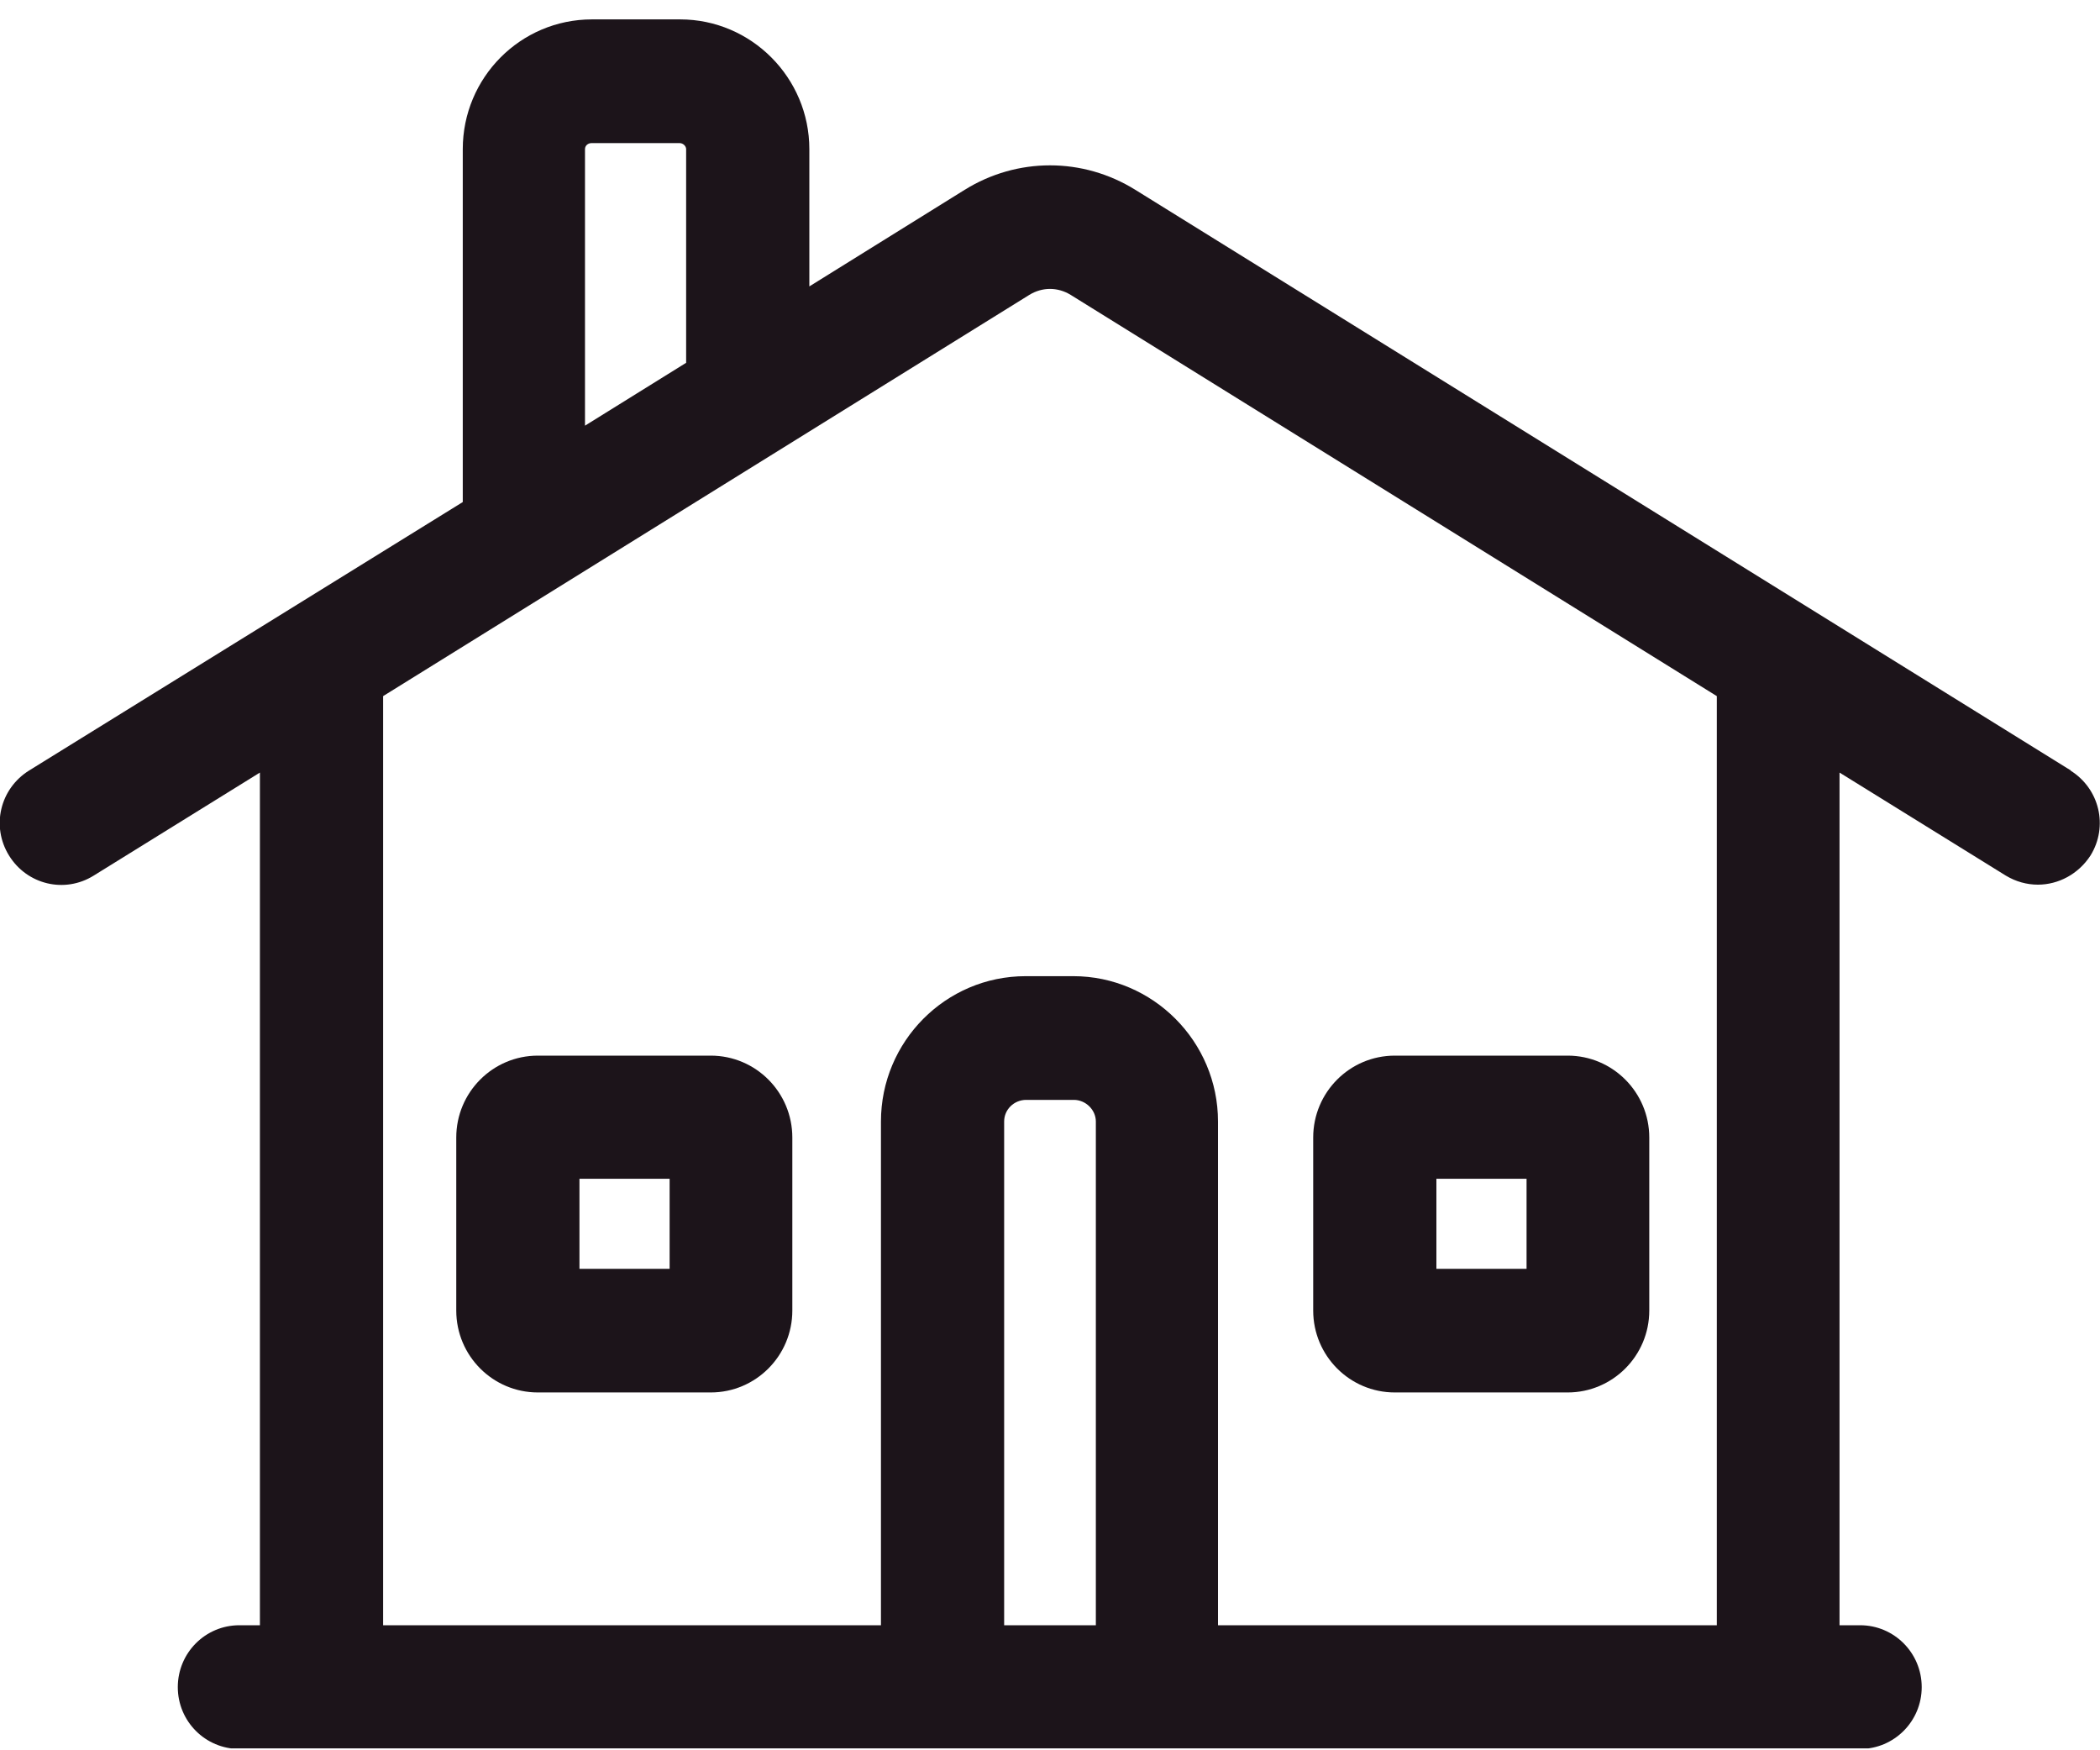 <?xml version="1.0" encoding="UTF-8"?> <svg xmlns="http://www.w3.org/2000/svg" width="30" height="25" viewBox="0 0 30 25" fill="none"><g clip-path="url(#clip0_1_123)"><path d="M29.585 11.006L16.22 2.712C15.469 2.245 14.531 2.245 13.78 2.712L11.562 4.091V2.13C11.562 1.11 10.732 0.277 9.716 0.277H8.457C7.434 0.277 6.611 1.11 6.611 2.13V7.171L0.415 11.006C-5.48386e-05 11.265 -0.129 11.803 0.129 12.22C0.386 12.636 0.923 12.765 1.338 12.507L3.713 11.035V23.214H3.42C2.933 23.214 2.54 23.609 2.54 24.098C2.54 24.586 2.933 24.981 3.42 24.981H26.573C27.059 24.981 27.453 24.586 27.453 24.098C27.453 23.609 27.059 23.214 26.573 23.214H26.279V11.035L28.655 12.507C28.798 12.593 28.955 12.636 29.113 12.636C29.406 12.636 29.692 12.485 29.864 12.22C30.122 11.803 29.993 11.265 29.578 11.006H29.585ZM8.357 2.13C8.357 2.08 8.4 2.044 8.45 2.044H9.709C9.759 2.044 9.802 2.087 9.802 2.13V5.182L8.357 6.08V2.13ZM15.648 23.214H14.345V16.019C14.345 15.846 14.488 15.71 14.66 15.71H15.34C15.511 15.71 15.655 15.853 15.655 16.019V23.214H15.648ZM24.519 23.214H17.4V16.019C17.4 14.877 16.47 13.943 15.333 13.943H14.653C13.508 13.943 12.585 14.877 12.585 16.019V23.214H5.473V9.943L14.703 4.213C14.889 4.098 15.111 4.098 15.297 4.213L24.526 9.943V23.214H24.519Z" fill="#1C141A"></path><path d="M18.76 16.248V18.719C18.76 19.365 19.282 19.889 19.926 19.889H22.395C23.038 19.889 23.561 19.365 23.561 18.719V16.248C23.561 15.602 23.038 15.078 22.395 15.078H19.926C19.282 15.078 18.76 15.602 18.76 16.248ZM20.52 16.837H21.808V18.123H20.52V16.837Z" fill="#1C141A"></path><path d="M6.518 16.248V18.719C6.518 19.365 7.04 19.889 7.684 19.889H10.153C10.797 19.889 11.319 19.365 11.319 18.719V16.248C11.319 15.602 10.797 15.078 10.153 15.078H7.684C7.04 15.078 6.518 15.602 6.518 16.248ZM8.278 16.837H9.566V18.123H8.278V16.837Z" fill="#1C141A"></path></g><defs><clipPath id="clip0_1_123"><rect width="30" height="24.696" fill="white" transform="translate(0 0.277)"></rect></clipPath></defs></svg> 